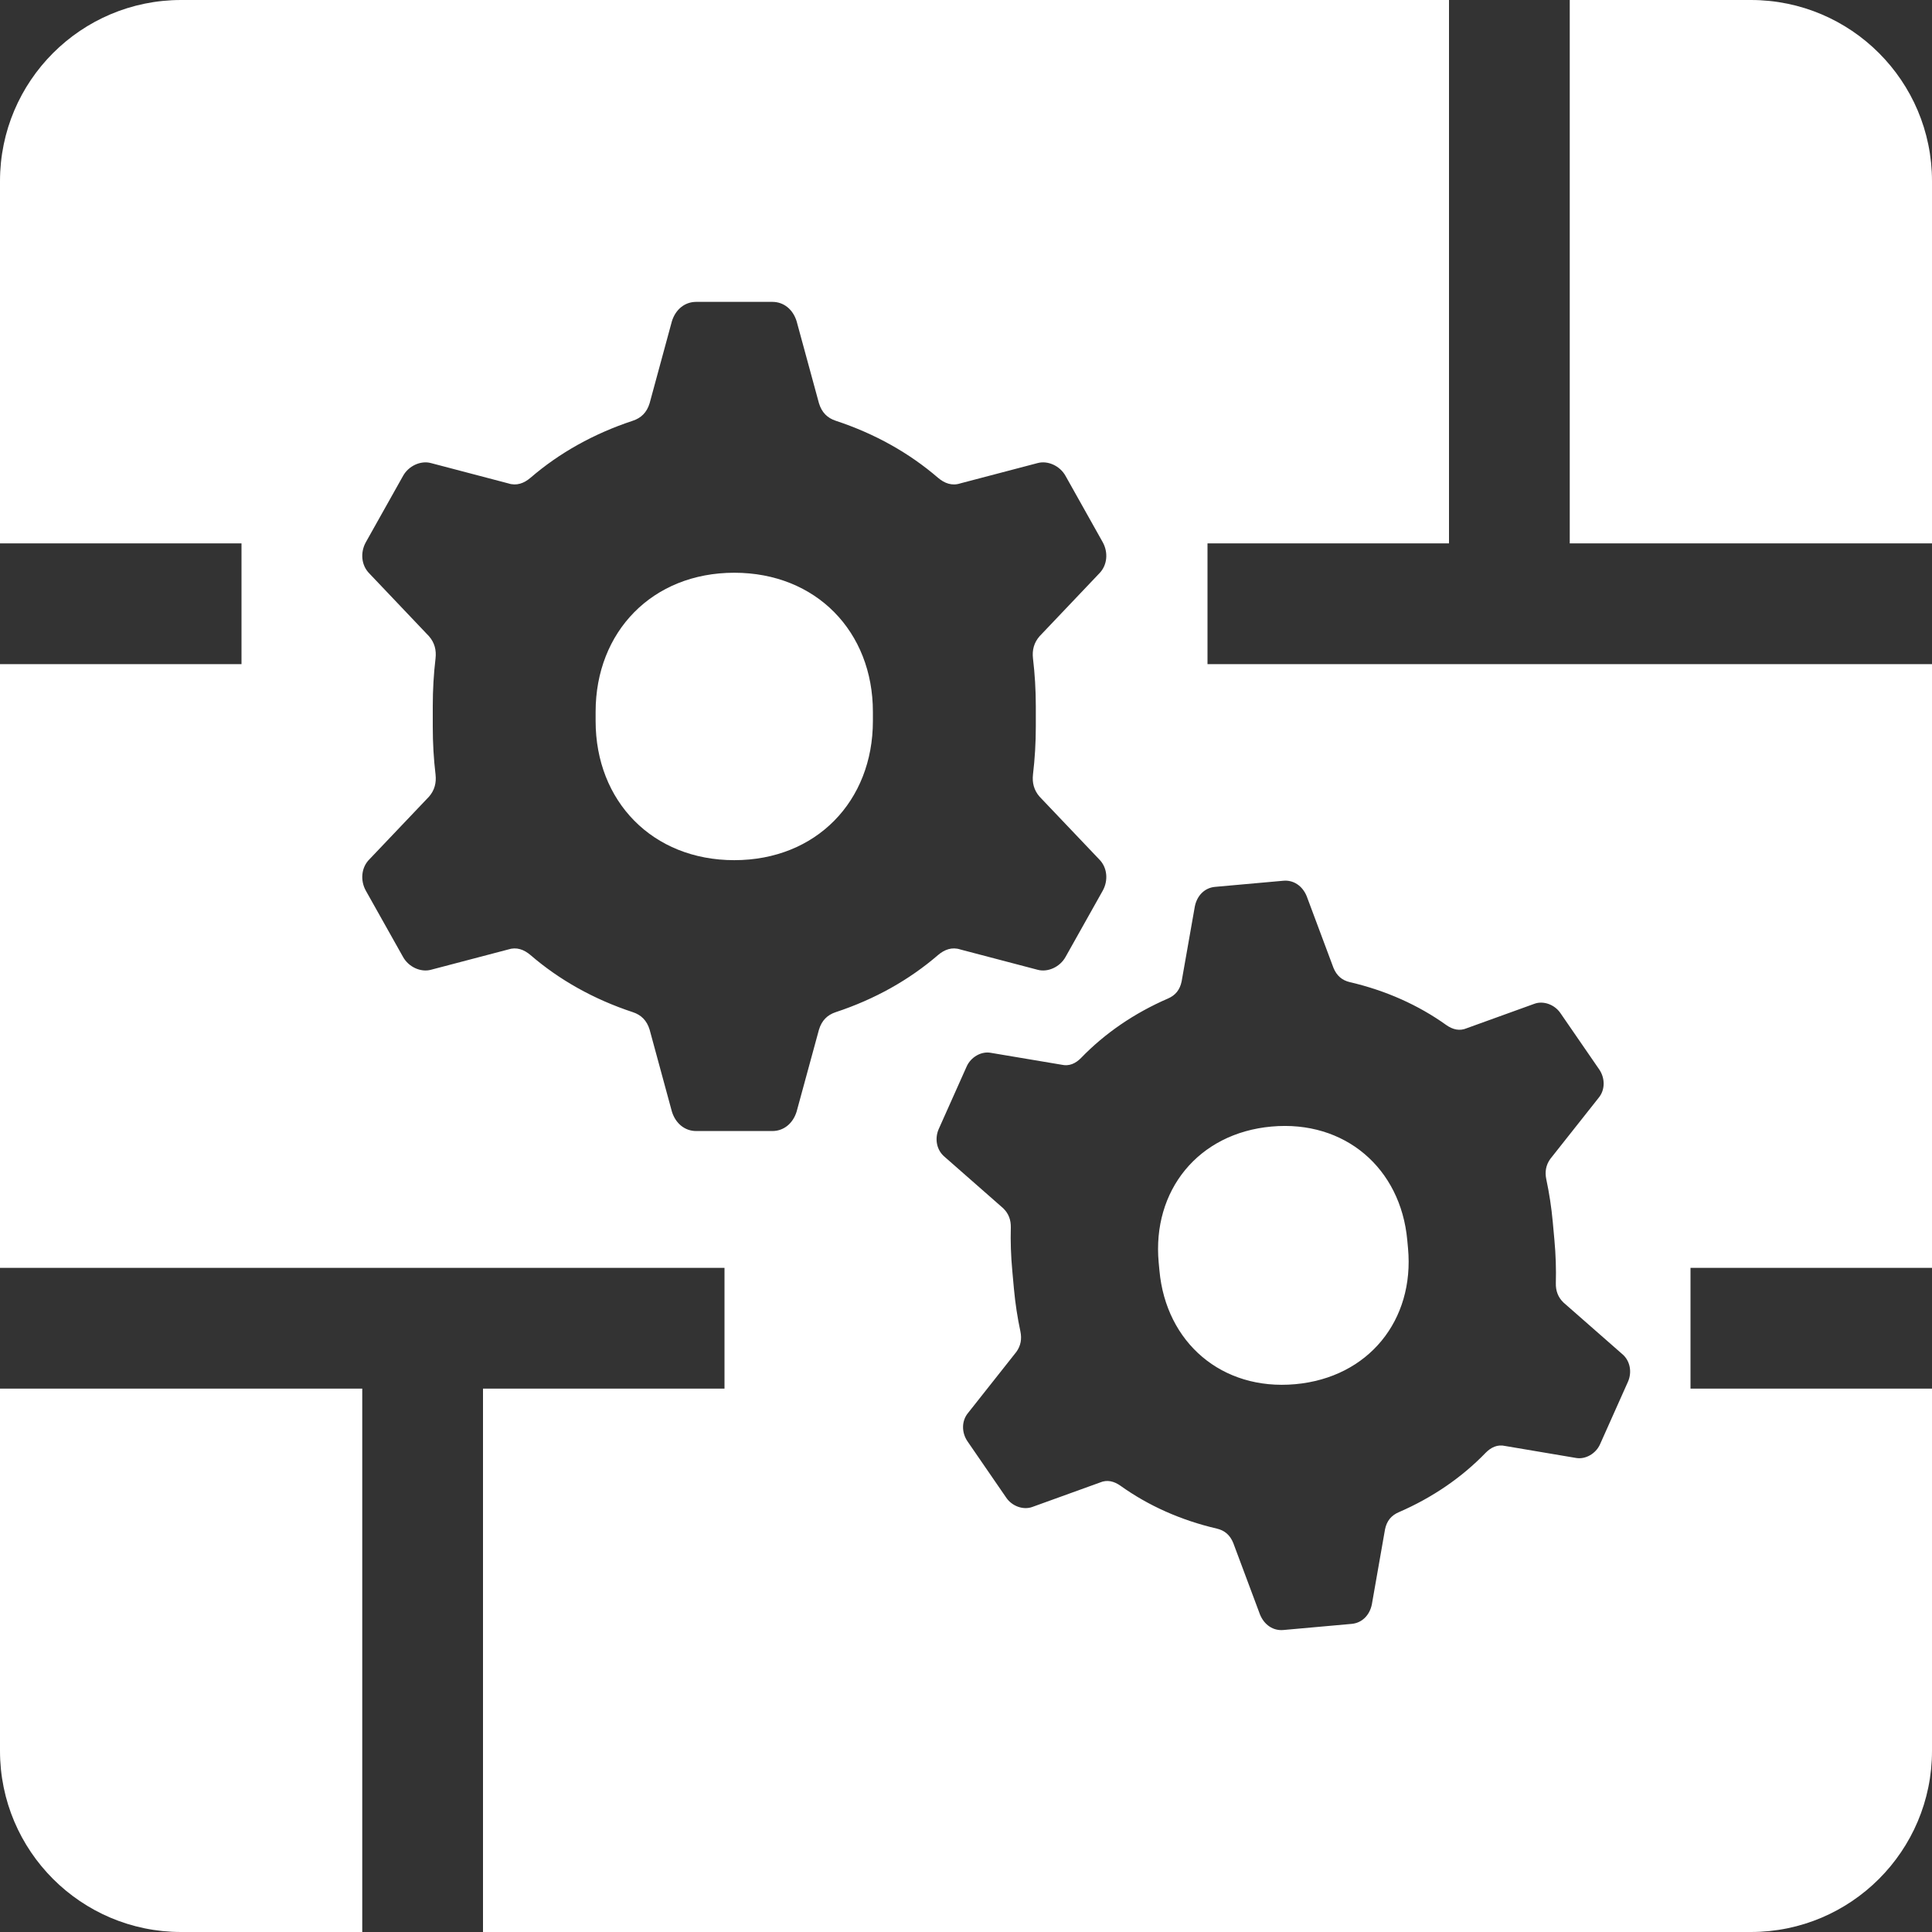 <svg width="200" height="200" viewBox="0 0 200 200" fill="none" xmlns="http://www.w3.org/2000/svg">
<rect x="0" y="0" width="200" height="200" fill="#333333" stroke="none"/>
<path d="M37.5 143.75V200H18.75C8.395 200 0 191.605 0 181.25V143.75H37.5ZM150 56.25H125V68.75H200V131.25H175V143.75H200V181.25C200 191.605 191.605 200 181.25 200H50V143.75H75V131.25H0V68.75H25V56.25H0V18.75C0 8.395 8.395 0 18.75 0H150V56.25ZM132.855 91.174L125.775 91.809C124.739 91.903 123.937 92.663 123.694 93.805L122.321 101.599C122.14 102.477 121.67 103.037 120.917 103.363C117.401 104.887 114.372 106.973 111.908 109.521C111.351 110.089 110.682 110.404 109.882 110.217L102.545 108.984C101.572 108.813 100.493 109.431 100.061 110.419L97.174 116.882C96.743 117.869 96.943 119.058 97.79 119.757L103.845 125.073C104.419 125.625 104.654 126.292 104.639 127.069C104.6 128.537 104.65 129.998 104.791 131.537L104.962 133.417C105.104 134.955 105.328 136.404 105.634 137.842C105.79 138.602 105.675 139.303 105.212 139.948L100.226 146.252C99.519 147.092 99.542 148.3 100.146 149.194L104.163 155.035C104.767 155.929 105.94 156.341 106.866 156L113.861 153.473C114.613 153.148 115.328 153.339 115.979 153.796C118.868 155.863 122.228 157.37 125.964 158.24C126.765 158.427 127.33 158.898 127.667 159.729L130.438 167.145C130.886 168.225 131.812 168.831 132.849 168.738L139.929 168.103C140.965 168.009 141.767 167.248 142.01 166.107L143.378 158.313C143.558 157.435 144.034 156.876 144.788 156.549C148.304 155.026 151.332 152.94 153.796 150.391C154.354 149.824 155.023 149.503 155.823 149.689L163.159 150.928C164.132 151.098 165.212 150.48 165.643 149.493L168.53 143.03C168.961 142.043 168.761 140.854 167.914 140.155L161.853 134.839C161.281 134.288 161.044 133.619 161.06 132.843C161.098 131.374 161.054 129.914 160.913 128.375L160.742 126.495C160.601 124.957 160.376 123.513 160.071 122.076C159.914 121.316 160.024 120.615 160.486 119.971L165.479 113.66C166.185 112.82 166.162 111.611 165.558 110.718L161.536 104.877C160.931 103.984 159.763 103.57 158.838 103.912L151.843 106.439C151.091 106.765 150.376 106.573 149.725 106.116C146.837 104.049 143.476 102.542 139.74 101.672C138.939 101.486 138.375 101.015 138.037 100.183L135.266 92.767C134.819 91.687 133.892 91.081 132.855 91.174ZM131.628 116.62C139.225 115.937 144.995 120.933 145.679 128.369L145.758 129.224C146.442 136.66 141.674 142.608 134.076 143.292C126.479 143.976 120.709 138.979 120.026 131.543L119.946 130.688C119.263 123.251 124.03 117.304 131.628 116.62ZM72.064 31.25C70.908 31.25 69.941 32.012 69.556 33.252L67.249 41.742C66.959 42.696 66.376 43.269 65.509 43.555C61.465 44.89 57.899 46.889 54.913 49.463C54.239 50.035 53.472 50.322 52.606 50.037L44.611 47.937C43.551 47.651 42.296 48.225 41.718 49.274L37.866 56.14C37.288 57.189 37.384 58.523 38.251 59.381L44.415 65.869C44.993 66.537 45.183 67.3 45.087 68.158C44.895 69.778 44.8 71.398 44.8 73.114V75.214C44.8 76.93 44.894 78.554 45.087 80.176C45.183 81.033 44.994 81.797 44.415 82.465L38.251 88.947C37.383 89.805 37.288 91.144 37.866 92.194L41.718 99.054C42.295 100.103 43.551 100.676 44.611 100.391L52.606 98.291C53.471 98.007 54.24 98.294 54.913 98.865C57.899 101.439 61.464 103.444 65.509 104.779C66.376 105.065 66.959 105.638 67.249 106.592L69.556 115.076C69.941 116.316 70.908 117.084 72.064 117.084H79.962C81.118 117.083 82.08 116.315 82.465 115.076L84.778 106.592C85.067 105.639 85.645 105.066 86.511 104.779C90.557 103.444 94.121 101.44 97.107 98.865C97.781 98.293 98.554 98.006 99.42 98.291L107.416 100.391C108.475 100.676 109.731 100.103 110.309 99.054L114.16 92.194C114.738 91.144 114.643 89.805 113.776 88.947L107.611 82.465C107.033 81.797 106.838 81.033 106.934 80.176C107.126 78.554 107.227 76.93 107.227 75.214V73.114C107.226 71.398 107.126 69.778 106.934 68.158C106.837 67.299 107.032 66.537 107.611 65.869L113.776 59.381C114.641 58.523 114.738 57.188 114.16 56.14L110.309 49.274C109.731 48.224 108.475 47.651 107.416 47.937L99.42 50.037C98.554 50.323 97.781 50.035 97.107 49.463C94.121 46.889 90.556 44.89 86.511 43.555C85.645 43.269 85.067 42.695 84.778 41.742L82.465 33.252C82.079 32.013 81.118 31.25 79.962 31.25H72.064ZM76.013 59.29C84.489 59.29 90.362 65.391 90.362 73.688V74.64C90.362 82.937 84.49 89.044 76.013 89.044C67.536 89.044 61.658 82.937 61.658 74.64V73.688C61.658 65.391 67.536 59.29 76.013 59.29ZM181.25 0C191.605 0 200 8.395 200 18.75V56.25H162.5V0H181.25Z" fill="white"/>
</svg>
